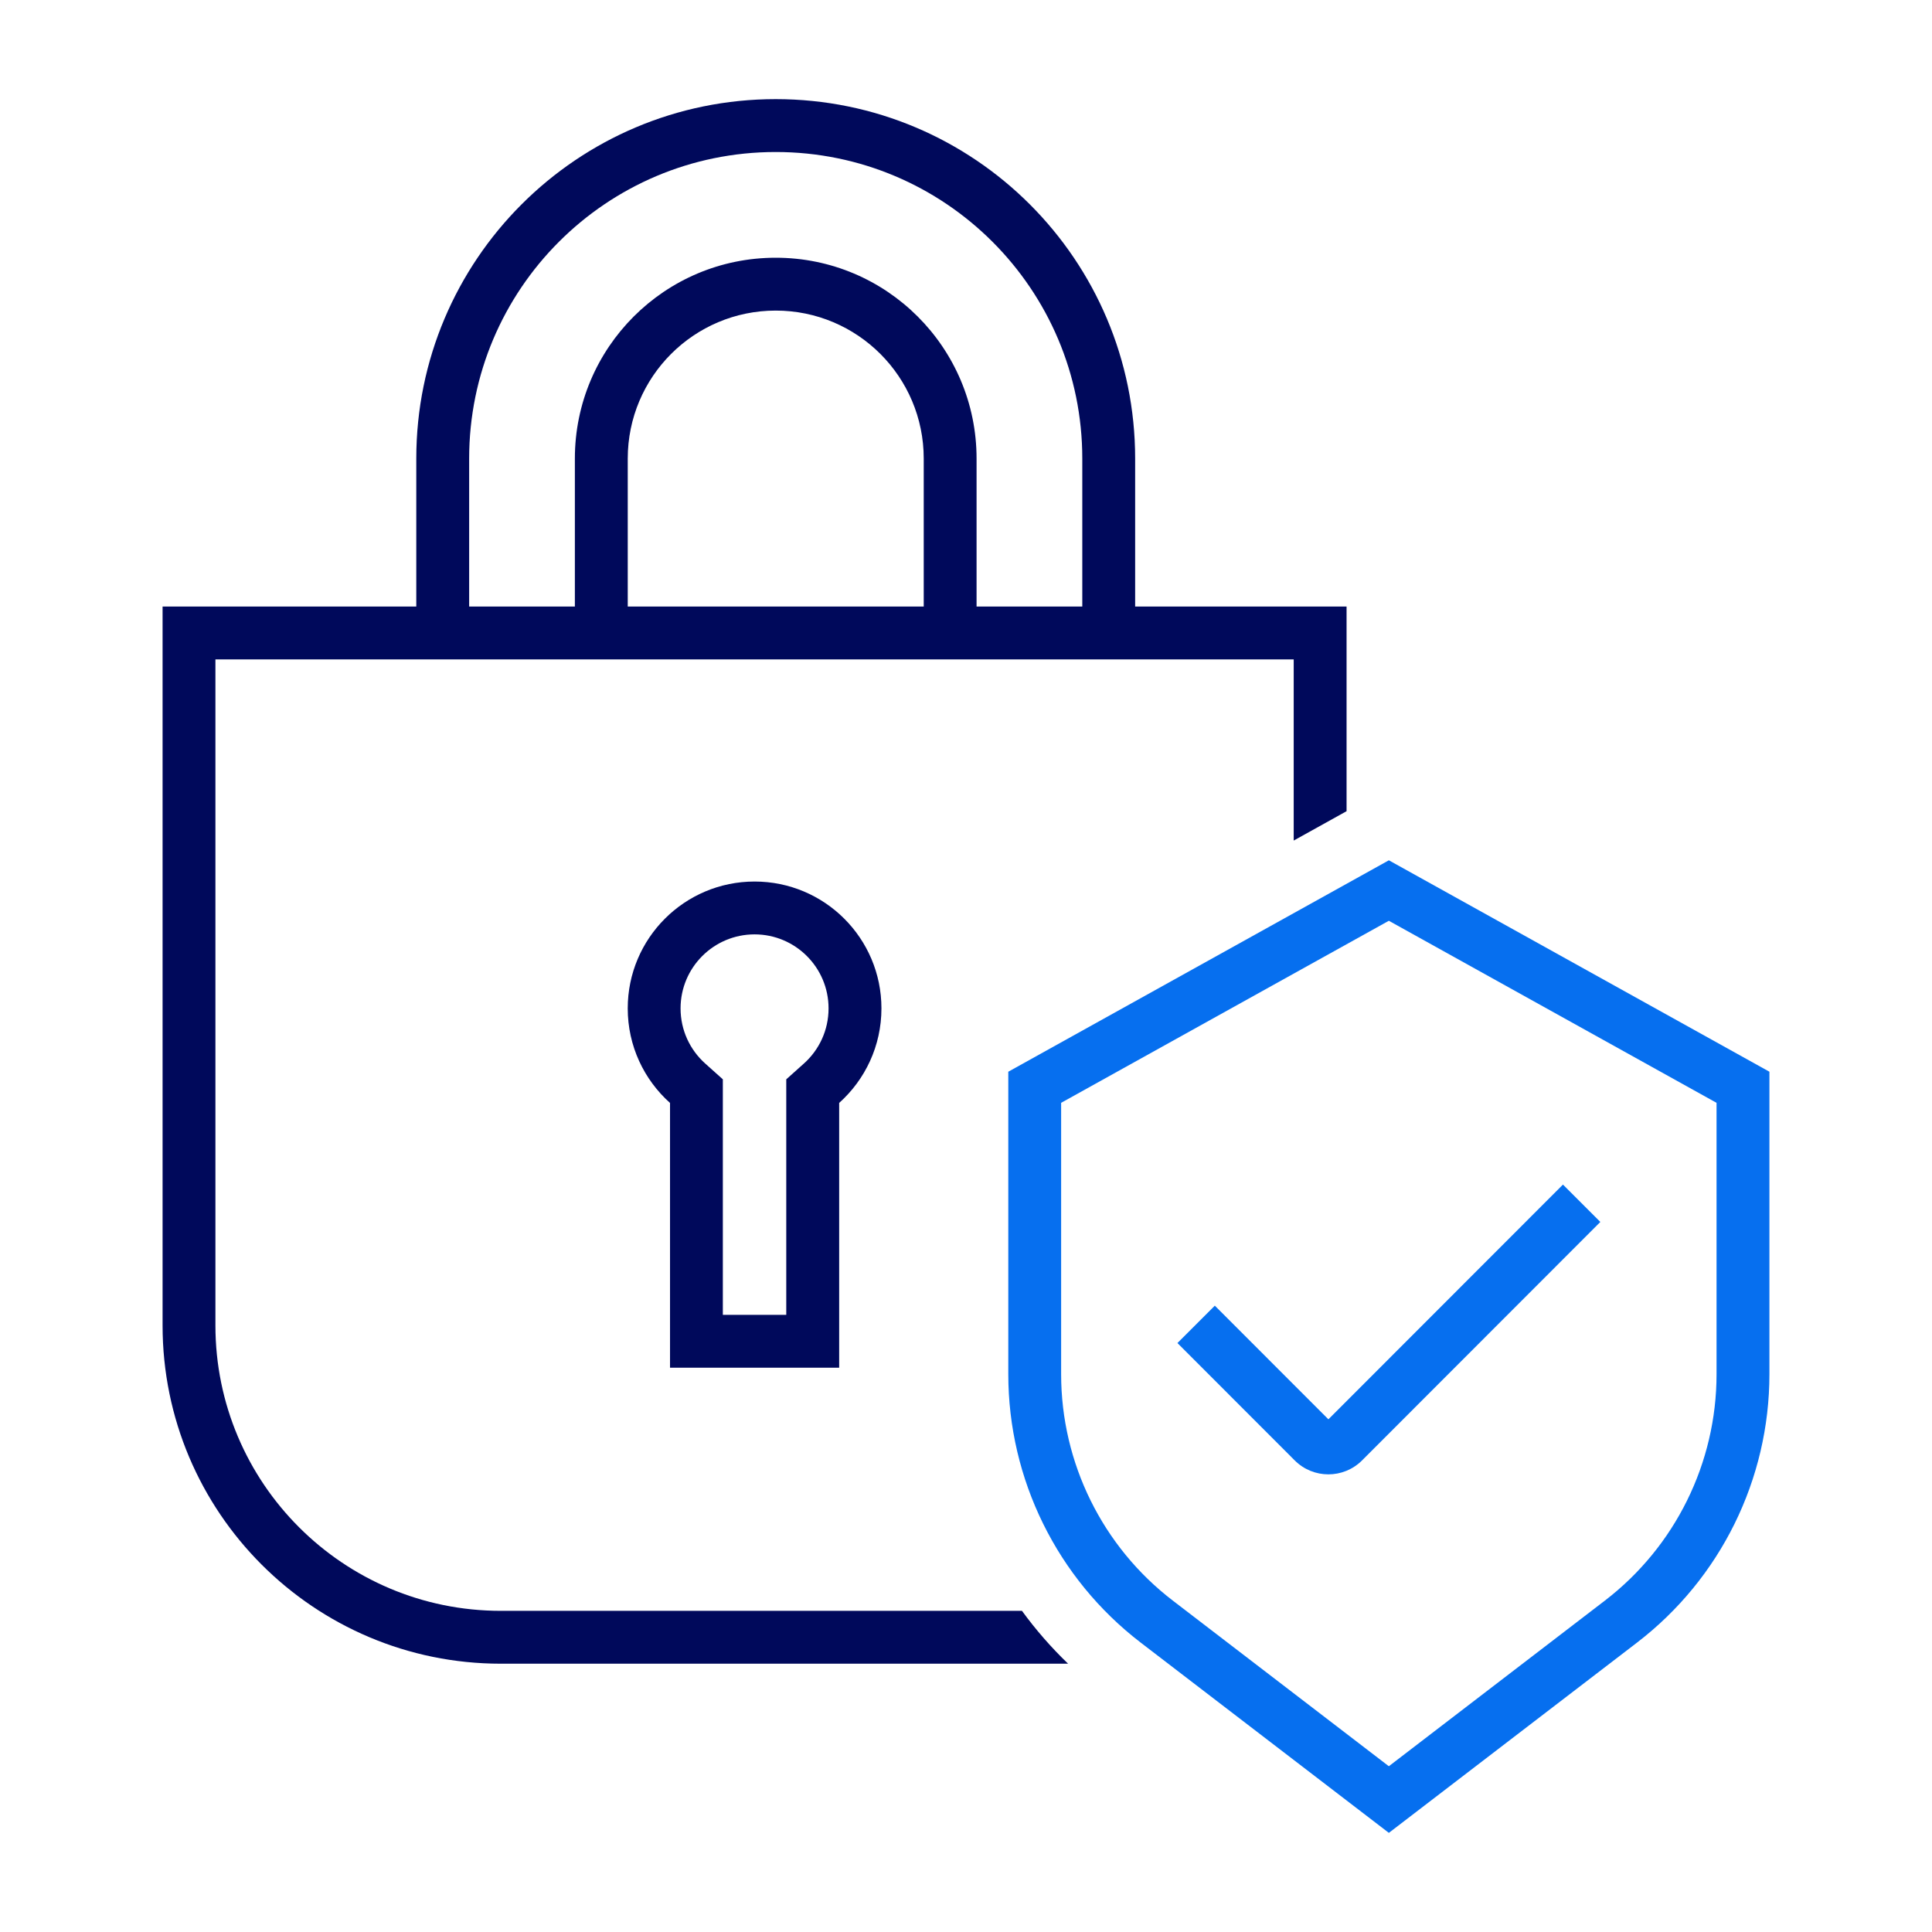 <?xml version="1.0" encoding="UTF-8"?>
<svg id="_01-icon-account" data-name=" 01-icon-account" xmlns="http://www.w3.org/2000/svg" width="100" height="100" viewBox="0 0 100 100">
  <path d="M21.547,31.396h-13.132v37.208c0,9.67,7.839,17.509,17.509,17.509h29.36c-.879-.845-1.677-1.761-2.387-2.736h-26.973c-8.159,0-14.774-6.614-14.774-14.774v-34.472h55.812v9.376l2.736-1.52v-10.592h-10.943v-7.66c0-10.275-8.329-18.604-18.604-18.604s-18.604,8.329-18.604,18.604v7.66ZM47.812,31.396v-7.66c0-4.231-3.43-7.66-7.66-7.66s-7.66,3.43-7.66,7.66v7.66h15.321ZM50.547,31.396h5.472v-7.66c0-8.764-7.104-15.868-15.868-15.868s-15.868,7.104-15.868,15.868v7.66h5.472v-7.66c0-5.742,4.654-10.396,10.396-10.396s10.396,4.655,10.396,10.396v7.66Z" fill="#00095b" fill-rule="evenodd"/>
  <path d="M43.434,57.088c1.343-1.202,2.189-2.949,2.189-4.894,0-3.626-2.94-6.566-6.566-6.566s-6.566,2.94-6.566,6.566c0,1.945.845,3.692,2.189,4.894v13.704h8.755v-13.704ZM40.698,55.865l.911-.816c.788-.705,1.277-1.721,1.277-2.856,0-2.115-1.715-3.83-3.83-3.83s-3.83,1.715-3.83,3.83c0,1.134.489,2.15,1.277,2.856l.911.816v12.191h3.283v-12.191Z" fill="#00095b" fill-rule="evenodd"/>
  <path d="M68.757,73.464l12.141-12.15,1.935,1.934-12.334,12.343c-.962.962-2.522.962-3.484,0l-6.071-6.076,1.935-1.934,5.878,5.882Z" fill="#066fef"/>
  <path d="M91.585,71.127v-15.655l-19.698-10.943-19.698,10.943v15.655c0,5.446,2.534,10.582,6.856,13.896l12.842,9.846,12.842-9.846c4.322-3.313,6.856-8.449,6.856-13.896ZM60.709,82.851l11.177,8.569,11.177-8.569c3.647-2.796,5.785-7.129,5.785-11.724v-14.045l-16.962-9.423-16.962,9.423v14.045c0,4.595,2.138,8.929,5.785,11.724Z" fill="#066fef" fill-rule="evenodd"/>
</svg>